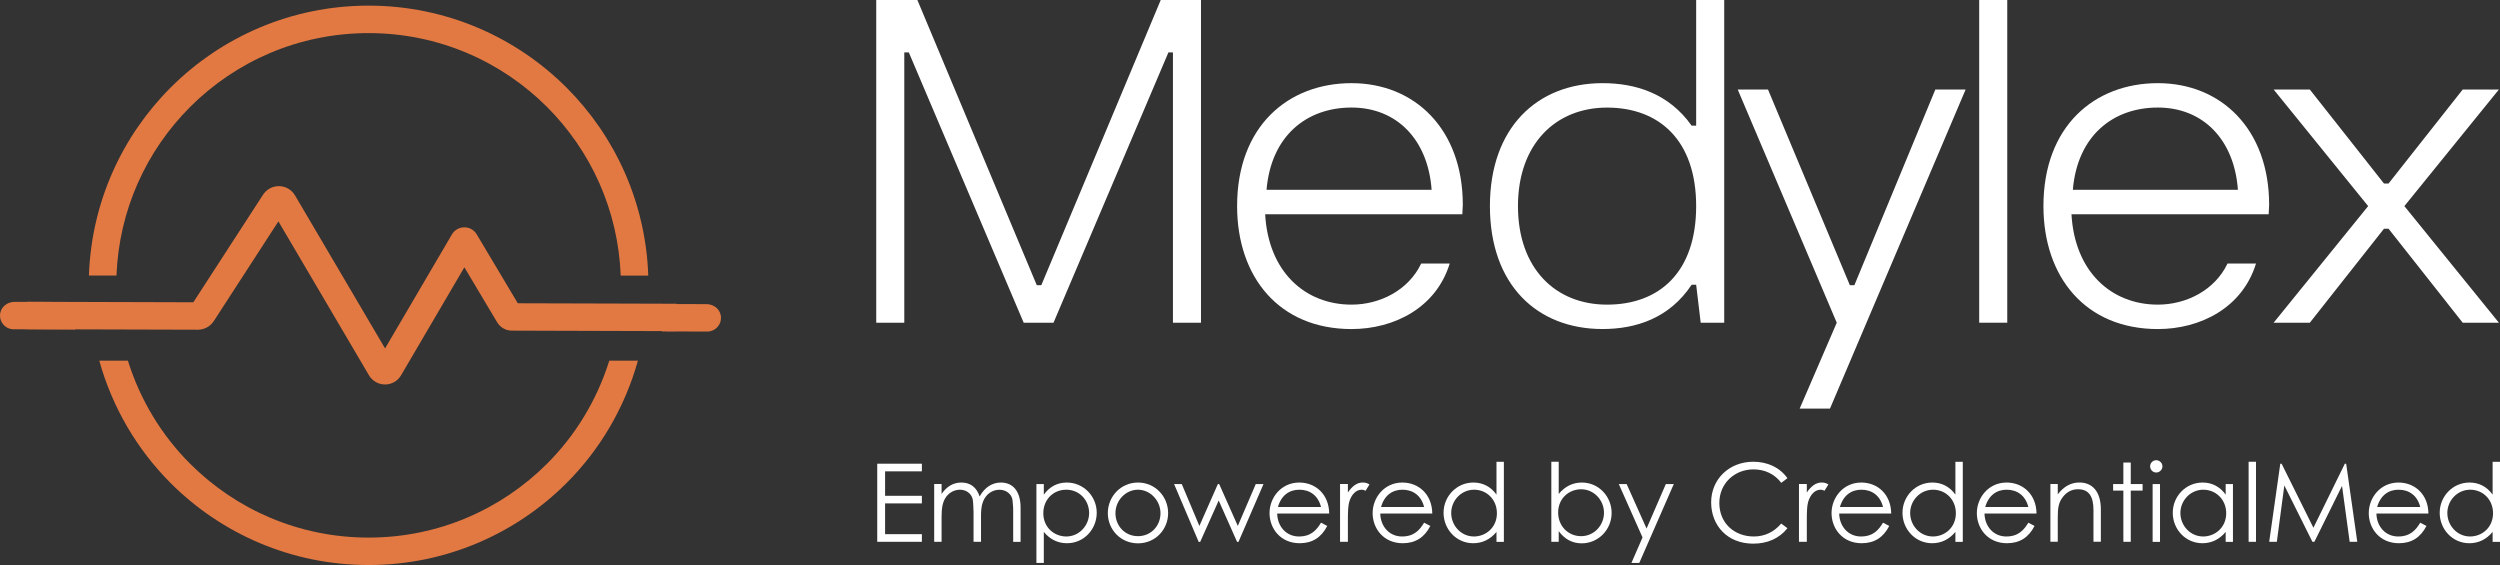 <svg width="323" height="73" viewBox="0 0 323 73" fill="none" xmlns="http://www.w3.org/2000/svg">
<rect x="0" y="0" width="323" height="73" fill="#333333" stroke="none"/>
<path d="M15.048 35.604C15.371 27.104 18.935 19.447 24.559 13.822C30.465 7.92 38.607 4.276 47.62 4.276C56.633 4.276 64.775 7.92 70.68 13.822C76.305 19.447 79.869 27.104 80.196 35.604H83.755C83.428 26.132 79.454 17.572 73.193 11.315C66.651 4.778 57.601 0.728 47.62 0.728C37.639 0.728 28.589 4.773 22.051 11.311C15.786 17.567 11.812 26.127 11.489 35.599H15.048V35.604Z" fill="#E37942"/>
<path d="M78.721 46.597C77.13 51.678 74.359 56.235 70.68 59.911C64.775 65.813 56.633 69.457 47.62 69.457C38.607 69.457 30.465 65.813 24.559 59.911C20.88 56.235 18.11 51.678 16.524 46.597H12.826C14.518 52.66 17.727 58.096 22.051 62.418C28.589 68.955 37.639 73 47.62 73C57.601 73 66.651 68.955 73.188 62.418C77.517 58.096 80.726 52.66 82.418 46.597H78.716H78.721Z" fill="#E37942"/>
<path d="M9.714 39.023L1.877 38.999C0.992 38.999 0.171 39.598 0.028 40.469C-0.156 41.58 0.692 42.542 1.771 42.542L9.714 42.565V39.023Z" fill="#E37942"/>
<path d="M87.425 39.244L81.275 39.225L66.9 39.184L61.589 30.274C61.418 29.988 61.165 29.748 60.884 29.596C60.602 29.444 60.298 29.371 59.994 29.371C59.69 29.371 59.381 29.444 59.095 29.601C58.814 29.753 58.556 29.997 58.389 30.287L49.75 45.016L44.088 35.392L38.114 25.243C37.892 24.86 37.56 24.547 37.191 24.349C36.823 24.146 36.422 24.049 36.02 24.049C35.638 24.049 35.251 24.142 34.896 24.326C34.541 24.51 34.218 24.8 33.987 25.155L24.979 39.055L12.54 39.018L3.56 38.99V42.533L12.527 42.561L25.56 42.598H25.564C26.394 42.598 27.173 42.178 27.625 41.478L35.97 28.601L41.023 37.189L47.675 48.495C47.897 48.873 48.224 49.181 48.588 49.379C48.952 49.577 49.349 49.674 49.745 49.674C50.142 49.674 50.538 49.577 50.902 49.379C51.267 49.181 51.594 48.868 51.815 48.49L59.998 34.535L64.235 41.644C64.632 42.307 65.346 42.717 66.121 42.717L81.261 42.764L87.42 42.782V39.239L87.425 39.244Z" fill="#E37942"/>
<path d="M91.288 39.294L85.507 39.276V42.819L91.371 42.837C92.45 42.837 93.303 41.883 93.128 40.773C92.989 39.902 92.173 39.294 91.288 39.294Z" fill="#E37942"/>
<path d="M113.21 41.694V0H118.526L133.952 36.848H134.537L149.968 0H155.168V41.694H151.544V6.772H150.959L136.114 41.694H132.26L117.419 6.772H116.834V41.694H113.21Z" fill="white"/>
<path d="M159.834 26.629C159.834 16.295 166.436 10.744 174.619 10.744C182.802 10.744 188.994 16.701 188.994 26.454L188.934 27.68H163.458C163.868 35.097 168.598 39.358 174.619 39.358C178.303 39.358 181.982 37.493 183.618 34.047H187.302C185.55 39.769 180.115 42.514 174.619 42.514C165.269 42.514 159.834 35.802 159.834 26.629ZM184.965 24.524C184.499 18.041 180.465 13.895 174.624 13.895C168.783 13.895 164.223 17.576 163.637 24.524H184.965Z" fill="white"/>
<path d="M192.497 26.629C192.497 16.526 198.573 10.744 207.047 10.744C211.256 10.744 215.581 12.029 218.559 16.235H219.144V0H222.768V41.694H219.73L219.144 36.788H218.559C215.696 41.109 211.372 42.51 207.047 42.51C198.573 42.51 192.497 36.788 192.497 26.625V26.629ZM219.144 26.629C219.144 18.046 214.294 13.9 207.633 13.9C200.971 13.9 196.121 18.631 196.121 26.629C196.121 34.627 200.911 39.359 207.633 39.359C214.354 39.359 219.144 35.212 219.144 26.629Z" fill="white"/>
<path d="M232.519 52.789L237.309 41.695L224.511 11.564H228.425L239.001 36.848H239.586L250.047 11.564H253.961L236.433 52.793H232.519V52.789Z" fill="white"/>
<path d="M255.713 41.694V0H259.337V41.694H255.713Z" fill="white"/>
<path d="M264.012 26.629C264.012 16.295 270.614 10.744 278.797 10.744C286.98 10.744 293.172 16.701 293.172 26.454L293.112 27.68H267.635C268.046 35.097 272.776 39.358 278.797 39.358C282.476 39.358 286.159 37.493 287.796 34.047H291.475C289.723 39.769 284.288 42.514 278.797 42.514C269.447 42.514 264.012 35.802 264.012 26.629ZM289.138 24.524C288.672 18.041 284.638 13.895 278.797 13.895C272.956 13.895 268.396 17.576 267.811 24.524H289.138Z" fill="white"/>
<path d="M293.753 41.695L305.966 26.629L293.753 11.564H298.428L308.012 23.713H308.598L318.183 11.564H322.858L310.645 26.629L322.858 41.695H318.183L308.598 29.55H308.012L298.428 41.695H293.753Z" fill="white"/>
<path d="M113.339 59.911H119.106V60.897H114.353V64.058H119.106V65.039H114.353V69.015H119.106V70.001H113.339V59.911Z" fill="white"/>
<path d="M126.737 70.001H125.782V66.177C125.782 65.601 125.727 65.122 125.713 64.785C125.672 63.97 125.012 63.27 124.026 63.27C123.367 63.27 122.703 63.592 122.283 64.141C121.748 64.827 121.652 65.716 121.652 66.84V70.001H120.697V62.537H121.652V63.818C122.311 62.864 123.141 62.344 124.21 62.344C125.349 62.344 126.165 62.934 126.571 64.141C127.23 62.947 128.217 62.344 129.314 62.344C130.858 62.344 131.859 63.454 131.859 65.578V70.005H130.904V65.928C130.904 65.38 130.835 64.942 130.821 64.666C130.78 64.007 130.148 63.274 129.134 63.274C128.207 63.274 127.391 63.837 127.013 64.79C126.774 65.394 126.746 66.052 126.746 66.744V70.005L126.737 70.001Z" fill="white"/>
<path d="M134.864 63.906C135.611 62.864 136.635 62.344 137.829 62.344C140.009 62.344 141.697 64.127 141.697 66.251C141.697 68.374 140.051 70.185 137.856 70.185C136.69 70.185 135.676 69.706 134.86 68.725V72.728H133.905V62.542H134.86V63.906H134.864ZM134.795 66.306C134.795 68.163 136.229 69.314 137.764 69.314C139.424 69.314 140.715 67.909 140.715 66.278C140.715 64.647 139.479 63.27 137.764 63.27C136.049 63.27 134.795 64.578 134.795 66.306Z" fill="white"/>
<path d="M150.922 66.292C150.922 68.411 149.276 70.199 147.027 70.199C144.777 70.199 143.131 68.416 143.131 66.292C143.131 64.168 144.791 62.344 147.027 62.344C149.263 62.344 150.922 64.159 150.922 66.292ZM144.117 66.306C144.117 67.937 145.339 69.273 147.027 69.273C148.714 69.273 149.936 67.937 149.936 66.306C149.936 64.675 148.612 63.27 147.027 63.27C145.441 63.27 144.117 64.647 144.117 66.306Z" fill="white"/>
<path d="M151.683 62.541H152.683L154.961 67.95L157.349 62.541H157.519L159.926 67.95L162.245 62.541H163.245L160.013 70.005H159.829L157.455 64.665L155.067 70.005H154.868L151.692 62.541H151.683Z" fill="white"/>
<path d="M165.011 66.347C165.053 68.061 166.219 69.314 167.823 69.314C169.428 69.314 170.128 68.43 170.677 67.531L171.479 67.951C170.719 69.439 169.552 70.185 167.92 70.185C165.444 70.185 164.024 68.287 164.024 66.292C164.024 64.297 165.527 62.344 167.865 62.344C169.99 62.344 171.705 63.878 171.733 66.347H165.011ZM170.677 65.504C170.285 63.961 169.174 63.27 167.879 63.27C166.583 63.27 165.546 63.989 165.108 65.504H170.677Z" fill="white"/>
<path d="M174.153 63.62C174.715 62.804 175.319 62.339 176.08 62.339C176.513 62.339 176.739 62.482 176.937 62.592L176.43 63.408C176.319 63.352 176.135 63.27 175.923 63.27C175.222 63.27 174.586 63.873 174.305 64.9C174.18 65.38 174.148 66.149 174.148 67.162V70.001H173.134V62.537H174.148V63.62H174.153Z" fill="white"/>
<path d="M178.329 66.347C178.371 68.061 179.537 69.314 181.142 69.314C182.746 69.314 183.447 68.43 183.995 67.531L184.798 67.951C184.037 69.439 182.87 70.185 181.238 70.185C178.763 70.185 177.343 68.287 177.343 66.292C177.343 64.297 178.846 62.344 181.183 62.344C183.304 62.344 185.023 63.878 185.051 66.347H178.329ZM183.995 65.504C183.604 63.961 182.492 63.27 181.197 63.27C179.901 63.27 178.864 63.989 178.426 65.504H183.995Z" fill="white"/>
<path d="M193.346 68.724C192.53 69.71 191.502 70.185 190.335 70.185C188.155 70.185 186.509 68.374 186.509 66.25C186.509 64.126 188.196 62.343 190.363 62.343C191.571 62.343 192.599 62.864 193.346 63.905V59.662H194.3V70.005H193.346V68.724ZM187.495 66.278C187.495 67.895 188.763 69.314 190.432 69.314C191.967 69.314 193.401 68.162 193.401 66.306C193.401 64.578 192.119 63.27 190.451 63.27C188.782 63.27 187.495 64.675 187.495 66.278Z" fill="white"/>
<path d="M201.386 70.001H200.432V59.658H201.386V63.818C202.202 62.832 203.212 62.344 204.383 62.344C206.563 62.344 208.223 64.159 208.223 66.278C208.223 68.397 206.536 70.199 204.355 70.199C203.147 70.199 202.147 69.664 201.386 68.623V70.001ZM207.236 66.251C207.236 64.633 205.955 63.214 204.281 63.214C202.751 63.214 201.312 64.352 201.312 66.223C201.312 67.951 202.594 69.273 204.281 69.273C205.969 69.273 207.236 67.854 207.236 66.251Z" fill="white"/>
<path d="M209.149 62.541H210.164L212.736 68.287L215.226 62.541H216.254L211.796 72.728H210.781L212.215 69.438L209.149 62.541Z" fill="white"/>
<path d="M230.14 62.385C229.255 61.219 227.987 60.644 226.54 60.644C224.151 60.644 222.137 62.413 222.137 64.988C222.137 67.564 224.05 69.314 226.595 69.314C228.001 69.314 229.195 68.738 230.136 67.642L230.938 68.245C229.896 69.554 228.365 70.24 226.521 70.24C223.146 70.24 221.081 67.868 221.081 64.901C221.081 61.934 223.386 59.658 226.521 59.658C228.379 59.658 229.937 60.39 230.938 61.782L230.136 62.385H230.14Z" fill="white"/>
<path d="M233.446 63.62C234.008 62.804 234.612 62.339 235.373 62.339C235.811 62.339 236.032 62.482 236.23 62.592L235.723 63.408C235.612 63.352 235.428 63.27 235.216 63.27C234.515 63.27 233.879 63.873 233.598 64.9C233.469 65.38 233.441 66.149 233.441 67.162V70.001H232.427V62.537H233.441V63.62H233.446Z" fill="white"/>
<path d="M237.622 66.347C237.664 68.061 238.83 69.314 240.435 69.314C242.039 69.314 242.74 68.43 243.288 67.531L244.091 67.951C243.33 69.439 242.163 70.185 240.531 70.185C238.056 70.185 236.636 68.287 236.636 66.292C236.636 64.297 238.139 62.344 240.476 62.344C242.597 62.344 244.316 63.878 244.344 66.347H237.622ZM243.288 65.504C242.896 63.961 241.785 63.27 240.49 63.27C239.194 63.27 238.157 63.989 237.719 65.504H243.288Z" fill="white"/>
<path d="M252.638 68.724C251.822 69.71 250.794 70.185 249.627 70.185C247.447 70.185 245.801 68.374 245.801 66.25C245.801 64.126 247.488 62.343 249.655 62.343C250.863 62.343 251.891 62.864 252.638 63.905V59.662H253.592V70.005H252.638V68.724ZM246.792 66.278C246.792 67.895 248.06 69.314 249.733 69.314C251.264 69.314 252.698 68.162 252.698 66.306C252.698 64.578 251.421 63.27 249.747 63.27C248.074 63.27 246.792 64.675 246.792 66.278Z" fill="white"/>
<path d="M256.396 66.347C256.437 68.061 257.604 69.314 259.208 69.314C260.812 69.314 261.513 68.43 262.062 67.531L262.864 67.951C262.103 69.439 260.937 70.185 259.305 70.185C256.829 70.185 255.409 68.287 255.409 66.292C255.409 64.297 256.912 62.344 259.25 62.344C261.37 62.344 263.09 63.878 263.118 66.347H256.396ZM262.062 65.504C261.67 63.961 260.559 63.27 259.263 63.27C257.968 63.27 256.931 63.989 256.493 65.504H262.062Z" fill="white"/>
<path d="M265.861 63.873C266.635 62.859 267.562 62.339 268.659 62.339C270.291 62.339 271.43 63.463 271.43 65.808V69.996H270.476V65.937C270.476 64.182 269.927 63.21 268.479 63.21C267.677 63.21 267.018 63.56 266.511 64.223C265.948 64.956 265.865 65.684 265.865 66.863V69.996H264.911V62.532H265.865V63.868L265.861 63.873Z" fill="white"/>
<path d="M274.339 59.759H275.293V62.541H276.824V63.385H275.293V70H274.339V63.385H273.016V62.541H274.339V59.759Z" fill="white"/>
<path d="M279.386 60.247C279.386 60.685 279.022 61.049 278.584 61.049C278.146 61.049 277.796 60.685 277.796 60.247C277.796 59.81 278.16 59.459 278.584 59.459C279.008 59.459 279.386 59.81 279.386 60.247ZM278.119 62.542H279.073V70.005H278.119V62.542Z" fill="white"/>
<path d="M287.557 62.542H288.497V70.005H287.557V68.725C286.741 69.71 285.713 70.185 284.546 70.185C282.366 70.185 280.72 68.374 280.72 66.251C280.72 64.127 282.407 62.344 284.574 62.344C285.782 62.344 286.81 62.864 287.557 63.906V62.542ZM281.706 66.278C281.706 67.895 282.974 69.314 284.648 69.314C286.178 69.314 287.626 68.163 287.626 66.306C287.626 64.578 286.33 63.27 284.662 63.27C282.993 63.27 281.706 64.675 281.706 66.278Z" fill="white"/>
<path d="M290.521 59.658H291.475V70.001H290.521V59.658Z" fill="white"/>
<path d="M293.181 70.001L294.614 59.911H294.785L298.893 68.186L302.954 59.911H303.125L304.559 70.001H303.577L302.59 62.777L299.017 70.001H298.764L295.135 62.721L294.167 70.001H293.181Z" fill="white"/>
<path d="M307.031 66.347C307.072 68.061 308.238 69.314 309.843 69.314C311.447 69.314 312.148 68.43 312.697 67.531L313.499 67.951C312.738 69.439 311.572 70.185 309.94 70.185C307.464 70.185 306.044 68.287 306.044 66.292C306.044 64.297 307.547 62.344 309.884 62.344C312.005 62.344 313.725 63.878 313.752 66.347H307.031ZM312.697 65.504C312.305 63.961 311.194 63.27 309.898 63.27C308.603 63.27 307.565 63.989 307.127 65.504H312.697Z" fill="white"/>
<path d="M322.046 68.724C321.23 69.71 320.202 70.185 319.036 70.185C316.855 70.185 315.209 68.374 315.209 66.25C315.209 64.126 316.896 62.343 319.063 62.343C320.271 62.343 321.299 62.864 322.046 63.905V59.662H323V70.005H322.046V68.724ZM316.196 66.278C316.196 67.895 317.463 69.314 319.137 69.314C320.668 69.314 322.101 68.162 322.101 66.306C322.101 64.578 320.824 63.27 319.151 63.27C317.477 63.27 316.196 64.675 316.196 66.278Z" fill="white"/>
</svg>
